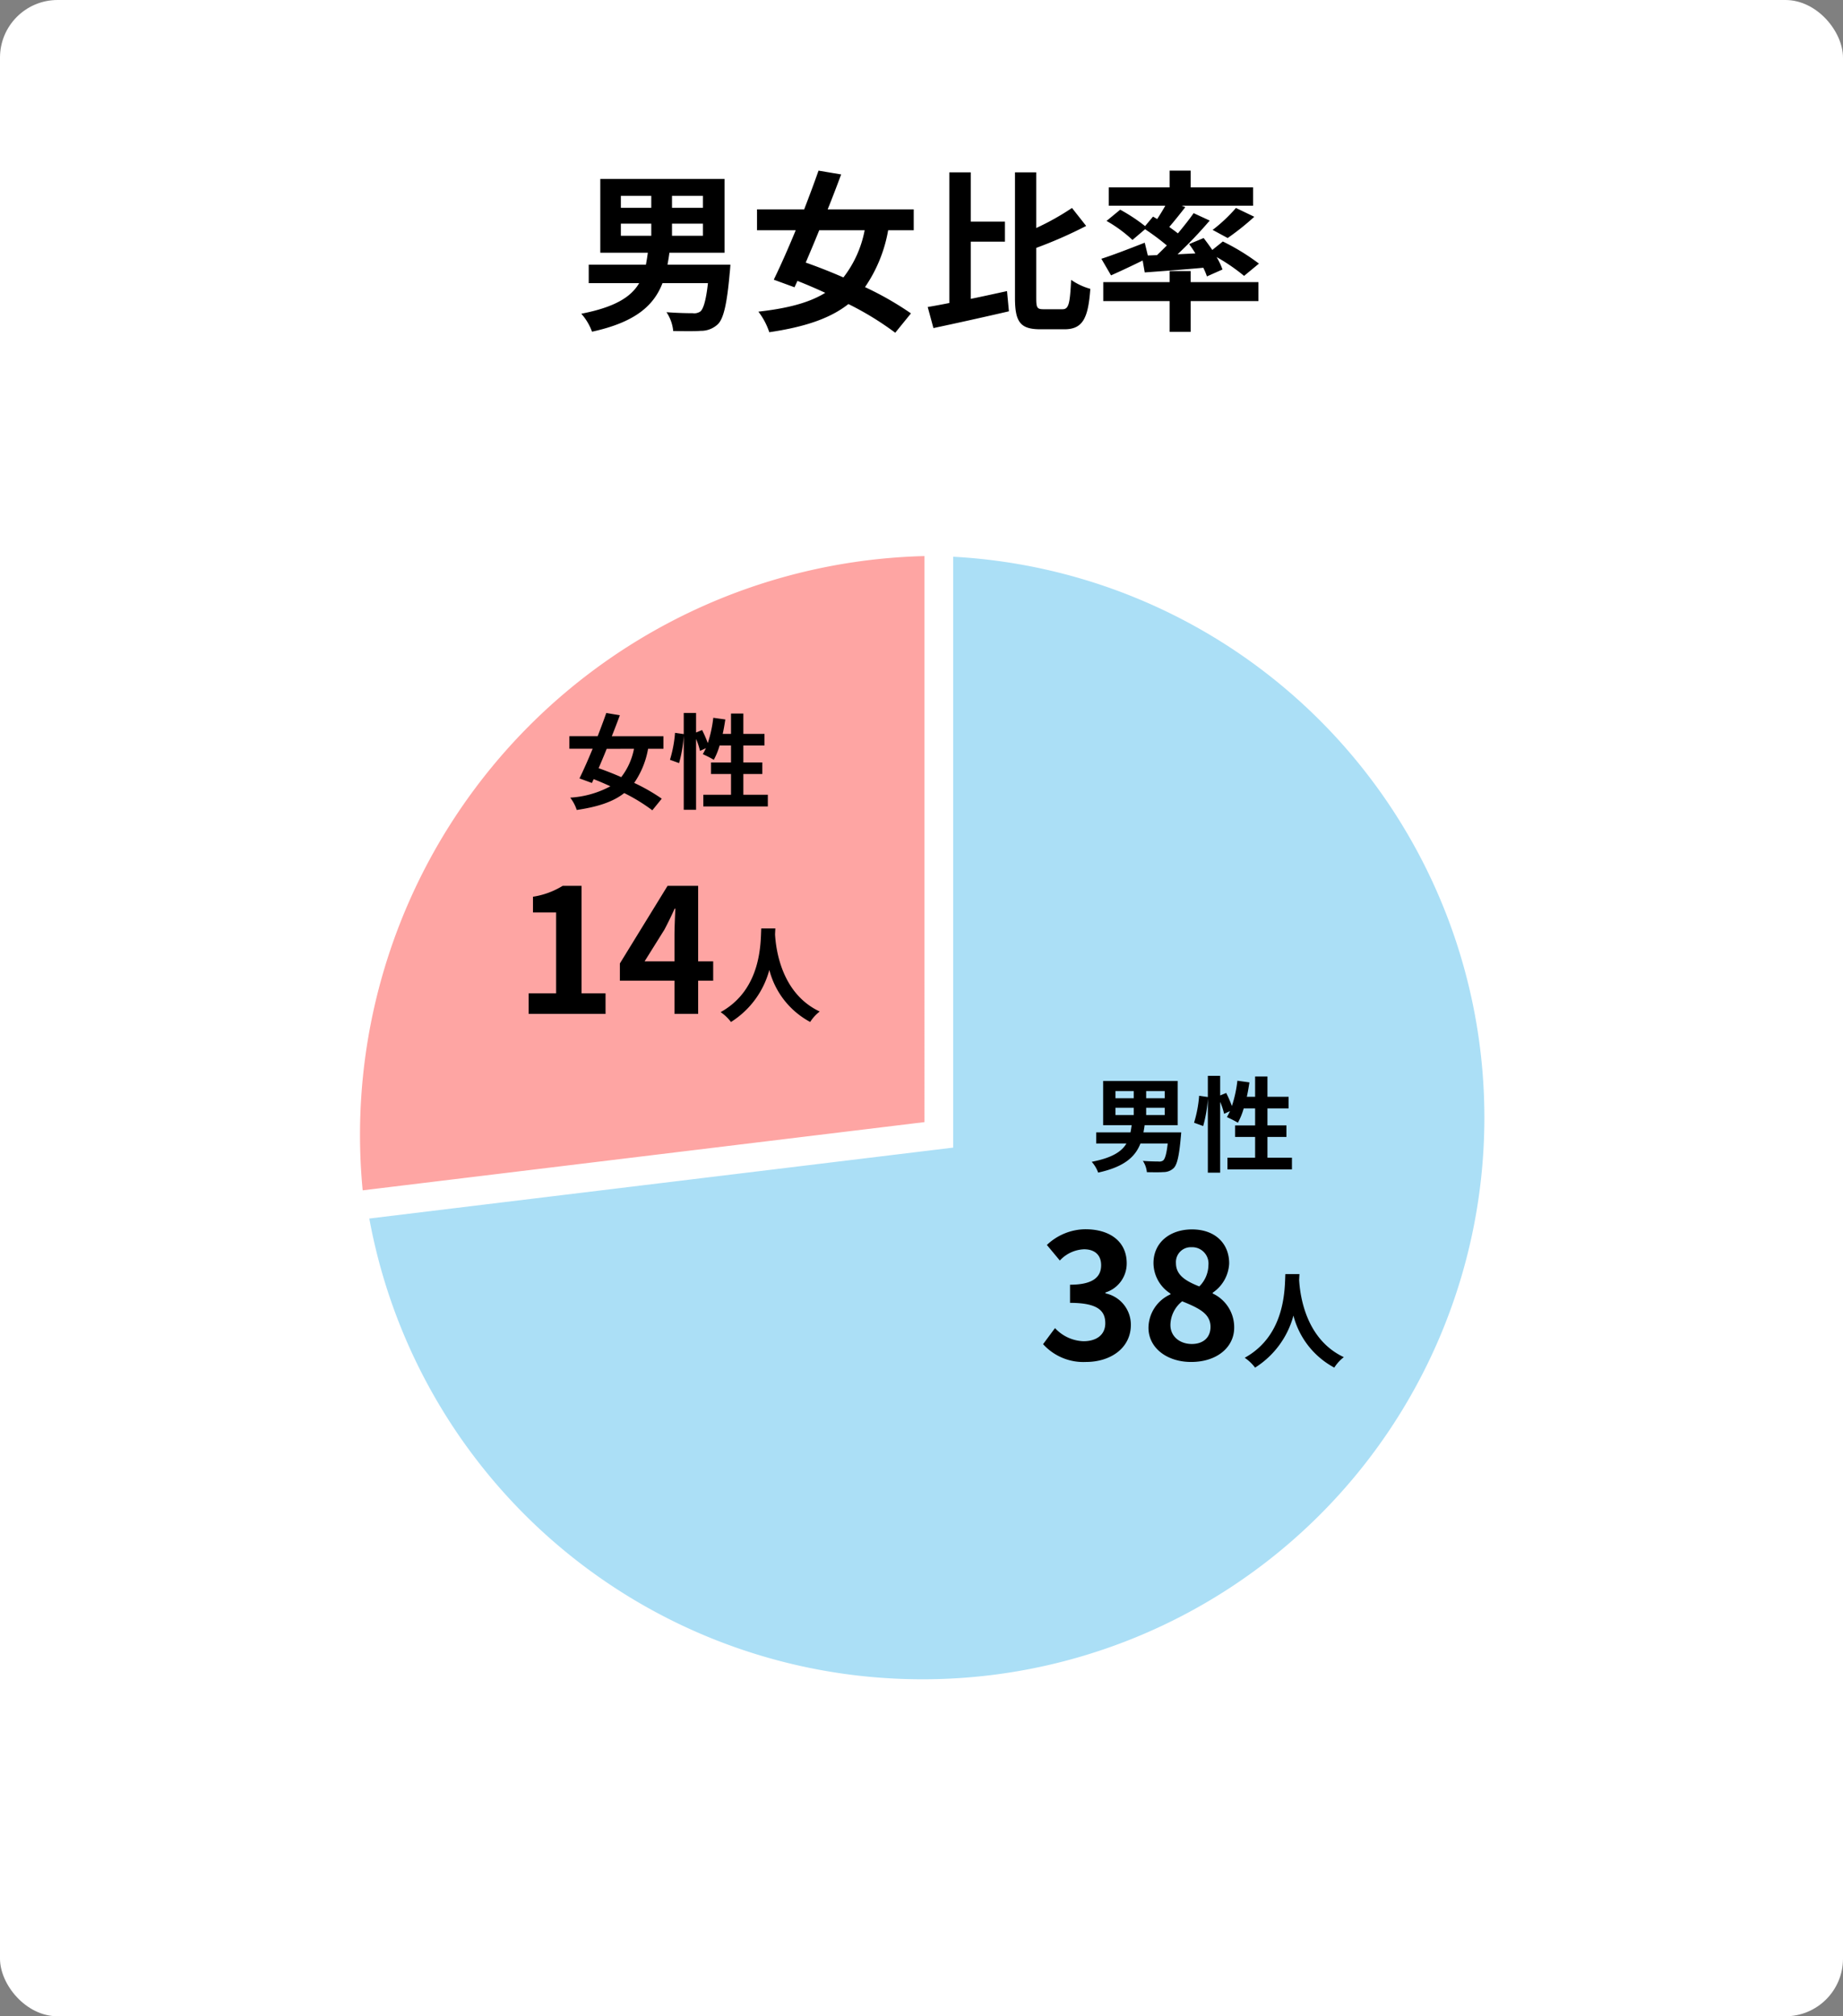 <svg xmlns="http://www.w3.org/2000/svg" xmlns:xlink="http://www.w3.org/1999/xlink" width="320" height="350" viewBox="0 0 320 350"><rect x="0" y="0" width="320" height="350" fill="#808080" stroke="none"/><defs><clipPath id="a"><rect width="320" height="350" rx="10" transform="translate(14521 10049)" fill="#fff"/></clipPath></defs><g transform="translate(-14521 -10049)" clip-path="url(#a)" style="isolation:isolate"><rect width="320" height="350" transform="translate(14521 10049)" fill="#fff"/><path d="M-52.2-16.17h5.28v2.1H-52.2Zm0-4.83h5.28v2.07H-52.2Zm14.25,2.07h-5.37V-21h5.37Zm0,4.86h-5.37v-2.1h5.37ZM-44.1-9.06c.12-.69.24-1.35.33-2.07h9.57V-23.94H-55.77v12.81h8.25c-.09.72-.21,1.41-.33,2.07h-9.93v3.21h8.76c-1.41,2.4-4.2,4.17-10.05,5.31a9.575,9.575,0,0,1,1.86,3.12C-49.65.93-46.47-1.98-44.97-5.85h7.89c-.33,2.97-.78,4.47-1.32,4.92a1.885,1.885,0,0,1-1.32.3c-.81,0-2.7-.03-4.56-.18a7.073,7.073,0,0,1,1.17,3.27c1.89.03,3.72.06,4.77-.03a4.217,4.217,0,0,0,3-1.17c.96-.96,1.56-3.42,2.04-8.88.06-.48.12-1.44.12-1.44Zm34.23-5.97a19.2,19.2,0,0,1-3.69,8.19c-2.25-.99-4.5-1.86-6.54-2.58.75-1.77,1.56-3.66,2.34-5.61Zm8.52,0v-3.63H-16.29c.84-2.07,1.62-4.14,2.34-6.06l-3.93-.66c-.72,2.07-1.59,4.38-2.49,6.72h-8.19v3.63h6.72c-1.32,3.21-2.67,6.24-3.81,8.58l3.6,1.32.51-1.11c1.59.63,3.21,1.32,4.83,2.07-2.82,1.74-6.57,2.7-11.61,3.27a12.028,12.028,0,0,1,1.89,3.57c6.06-.9,10.5-2.34,13.74-4.89A52.108,52.108,0,0,1-4.56,2.76L-1.83-.6A54.553,54.553,0,0,0-9.81-5.16a24.976,24.976,0,0,0,4.02-9.87Zm9.9,1.98h5.94v-3.48H8.55v-8.55H4.83V-2.4c-1.38.27-2.64.51-3.75.69l.99,3.66C5.76,1.17,10.65.09,15.18-.96l-.33-3.51c-2.07.45-4.23.93-6.3,1.35ZM21.21-1.32c-1.14,0-1.29-.24-1.29-1.95v-8.7a75.681,75.681,0,0,0,8.67-3.81L26.13-18.9a44.967,44.967,0,0,1-6.21,3.48v-9.66H16.23V-3.3c0,4.26.96,5.46,4.44,5.46h4.14c3.21,0,4.14-1.95,4.5-7.02a10.892,10.892,0,0,1-3.33-1.56c-.21,4.08-.39,5.1-1.5,5.1ZM39.3-10.65l-.54-2.22c-2.76,1.08-5.64,2.19-7.53,2.79L32.91-7.2c1.62-.72,3.6-1.65,5.49-2.58l.36,2.07c2.88-.21,6.54-.48,10.17-.81a11.614,11.614,0,0,1,.63,1.5l2.7-1.2a12.393,12.393,0,0,0-1.02-2.16,33.1,33.1,0,0,1,4.77,3.27l2.58-2.13a38.123,38.123,0,0,0-6.27-3.84l-1.83,1.47c-.48-.72-1.02-1.44-1.5-2.07l-2.52,1.05c.36.51.75,1.05,1.08,1.62l-3.09.15a72.939,72.939,0,0,0,5.58-5.85L47.25-18c-.75,1.08-1.71,2.28-2.73,3.51-.45-.36-.96-.72-1.5-1.11.87-1.02,1.86-2.25,2.79-3.45l-.66-.24H57.57v-3.18H46.74v-2.91H43.08v2.91H32.52v3.18h9.81c-.42.75-.93,1.59-1.41,2.31l-.72-.42-1.38,1.65A29.913,29.913,0,0,0,34.5-18.6l-2.37,1.95a23.639,23.639,0,0,1,4.5,3.3l2.19-1.86a41.264,41.264,0,0,1,3.78,2.82c-.57.57-1.14,1.14-1.71,1.68Zm13.86-3.03a44.268,44.268,0,0,0,4.62-3.69L54.6-18.9a27.255,27.255,0,0,1-4.05,3.81ZM46.74-7.95H43.08v1.92H31.56v3.3H43.08V2.61h3.66V-2.73H58.5v-3.3H46.74Z" transform="translate(14681 10104)"/><path d="M101.09.473A100,100,0,1,1,1.835,112.526l99.255-12.054V.473Z" transform="translate(14579.926 10142.527)" fill="#abdff6" fill-rule="evenodd"/><path d="M98.59-2.027h2.5A103.211,103.211,0,0,1,121.741.055a101.927,101.927,0,0,1,36.65,15.424,102.789,102.789,0,0,1,37.128,45.095,102.013,102.013,0,0,1,5.973,19.244,103.491,103.491,0,0,1,0,41.309,101.962,101.962,0,0,1-15.422,36.656,102.777,102.777,0,0,1-45.088,37.134,101.972,101.972,0,0,1-19.241,5.974,103.21,103.21,0,0,1-20.651,2.082,102.131,102.131,0,0,1-53.318-14.957A102.7,102.7,0,0,1,10.6,148.62,102.051,102.051,0,0,1-.647,112.828l-.3-2.482L98.59,98.258Zm2.5,200A97.5,97.5,0,0,0,103.59,3v99.683L4.65,114.7A97.581,97.581,0,0,0,101.09,197.973Z" transform="translate(14579.926 10142.527)" fill="#fff"/><path d="M.748,115.882A103,103,0,0,1,102.992.472v103L.748,115.882Z" transform="translate(14581.013 10142.528)" fill="#fea5a3" fill-rule="evenodd"/><path d="M-1.432,118.665l-.3-2.482a106.26,106.26,0,0,1-.435-21.362A104.931,104.931,0,0,1,9.044,55.456,105.8,105.8,0,0,1,50.511,11.922a104.981,104.981,0,0,1,18.92-8.491,106.153,106.153,0,0,1,33.561-5.46h2.5v107.71ZM100.492,3c-3.212.081-6.435.316-9.613.7A100.5,100.5,0,0,0,2.959,113.1l97.534-11.843Z" transform="translate(14581.013 10142.528)" fill="#fff"/><path d="M-5.922-9.018A11.519,11.519,0,0,1-8.136-4.1c-1.35-.594-2.7-1.116-3.924-1.548.45-1.062.936-2.2,1.4-3.366Zm5.112,0V-11.2H-9.774c.5-1.242.972-2.484,1.4-3.636l-2.358-.4c-.432,1.242-.954,2.628-1.494,4.032h-4.914v2.178H-13.1c-.792,1.926-1.6,3.744-2.286,5.148l2.16.792.306-.666c.954.378,1.926.792,2.9,1.242A16.822,16.822,0,0,1-16.992-.54,7.217,7.217,0,0,1-15.858,1.6c3.636-.54,6.3-1.4,8.244-2.934A31.265,31.265,0,0,1-2.736,1.656L-1.1-.36A32.732,32.732,0,0,0-5.886-3.1,14.985,14.985,0,0,0-3.474-9.018ZM13.068-1.044v-3.6h3.294v-2H13.068V-9.594H16.74V-11.61H13.068v-3.528H10.926v3.528H9.486c.18-.81.324-1.656.45-2.5L7.848-14.4a21.785,21.785,0,0,1-.954,4.392,20.638,20.638,0,0,0-.99-2.268l-1.044.432v-3.4H2.718v3.672L1.206-11.79A21.393,21.393,0,0,1,.324-7.11l1.584.576a22.939,22.939,0,0,0,.81-4.77V1.566H4.86V-10.728a12.516,12.516,0,0,1,.684,2.07L6.57-9.126c-.18.378-.36.72-.54,1.044a18.928,18.928,0,0,1,1.908.972A12.3,12.3,0,0,0,8.946-9.594h1.98v2.952H7.452v2h3.474v3.6H6.12V.99h11.2V-1.044Z" transform="translate(14637 10188)"/><path d="M-24.21,0h13.35V-3.57h-4.17V-22.23H-18.3a13.849,13.849,0,0,1-5.16,1.89v2.73h4.02V-3.57h-4.77ZM-4.08-9.12l3.45-5.52C0-15.84.6-17.07,1.14-18.27h.12c-.06,1.32-.15,3.33-.15,4.62v4.53ZM1.11,0H5.22V-5.76H7.83V-9.12H5.22V-22.23H-.09L-8.37-8.76v3H1.11ZM16.176-14.832C16.05-12.456,16.3-4.284,9.12-.306a7.5,7.5,0,0,1,1.8,1.71,15.371,15.371,0,0,0,6.66-9.036A14.274,14.274,0,0,0,24.672,1.4,7.036,7.036,0,0,1,26.328-.414c-6.714-3.15-7.614-10.908-7.758-13.392.018-.378.036-.738.054-1.026Z" transform="translate(14637 10225)"/><path d="M-18.45.42c4.23,0,7.8-2.37,7.8-6.45a5.552,5.552,0,0,0-4.41-5.46v-.15a5.269,5.269,0,0,0,3.69-5.07c0-3.78-2.91-5.91-7.2-5.91a9.849,9.849,0,0,0-6.66,2.73l2.25,2.7a6.034,6.034,0,0,1,4.2-1.95c1.89,0,2.97,1.02,2.97,2.76,0,1.98-1.32,3.39-5.4,3.39v3.15c4.83,0,6.12,1.38,6.12,3.54,0,2.01-1.53,3.12-3.78,3.12a7.052,7.052,0,0,1-4.95-2.28l-2.07,2.79A9.437,9.437,0,0,0-18.45.42ZM-.18.42c4.5,0,7.47-2.58,7.47-5.94a6.457,6.457,0,0,0-3.72-5.94v-.15a6.466,6.466,0,0,0,2.85-5.07c0-3.54-2.52-5.91-6.45-5.91-3.84,0-6.69,2.28-6.69,5.85a6.325,6.325,0,0,0,2.94,5.28v.15A6.426,6.426,0,0,0-7.59-5.52C-7.59-2.04-4.41.42-.18.42ZM1.23-12.69c-2.34-.93-4.05-1.95-4.05-4.05A2.582,2.582,0,0,1-.12-19.5a2.828,2.828,0,0,1,2.94,3.09A5.317,5.317,0,0,1,1.23-12.69ZM-.06-2.7C-2.13-2.7-3.78-3.99-3.78-6a5.338,5.338,0,0,1,2.04-4.11C1.14-8.94,3.18-7.98,3.18-5.67,3.18-3.75,1.83-2.7-.06-2.7ZM16.176-14.832C16.05-12.456,16.3-4.284,9.12-.306a7.5,7.5,0,0,1,1.8,1.71,15.371,15.371,0,0,0,6.66-9.036A14.274,14.274,0,0,0,24.672,1.4,7.036,7.036,0,0,1,26.328-.414c-6.714-3.15-7.614-10.908-7.758-13.392.018-.378.036-.738.054-1.026Z" transform="translate(14728 10285)"/><path d="M-13.32-9.7h3.168v1.26H-13.32Zm0-2.9h3.168v1.242H-13.32Zm8.55,1.242H-7.992V-12.6H-4.77Zm0,2.916H-7.992V-9.7H-4.77ZM-8.46-5.436c.072-.414.144-.81.2-1.242H-2.52v-7.686H-15.462v7.686h4.95c-.054.432-.126.846-.2,1.242h-5.958V-3.51h5.256c-.846,1.44-2.52,2.5-6.03,3.186a5.745,5.745,0,0,1,1.116,1.872C-11.79.558-9.882-1.188-8.982-3.51h4.734c-.2,1.782-.468,2.682-.792,2.952a1.131,1.131,0,0,1-.792.18c-.486,0-1.62-.018-2.736-.108a4.244,4.244,0,0,1,.7,1.962c1.134.018,2.232.036,2.862-.018a2.53,2.53,0,0,0,1.8-.7C-2.628.18-2.268-1.3-1.98-4.572c.036-.288.072-.864.072-.864ZM13.068-1.044v-3.6h3.294v-2H13.068V-9.594H16.74V-11.61H13.068v-3.528H10.926v3.528H9.486c.18-.81.324-1.656.45-2.5L7.848-14.4a21.785,21.785,0,0,1-.954,4.392,20.638,20.638,0,0,0-.99-2.268l-1.044.432v-3.4H2.718v3.672L1.206-11.79A21.393,21.393,0,0,1,.324-7.11l1.584.576a22.939,22.939,0,0,0,.81-4.77V1.566H4.86V-10.728a12.516,12.516,0,0,1,.684,2.07L6.57-9.126c-.18.378-.36.72-.54,1.044a18.928,18.928,0,0,1,1.908.972A12.3,12.3,0,0,0,8.946-9.594h1.98v2.952H7.452v2h3.474v3.6H6.12V.99h11.2V-1.044Z" transform="translate(14728 10251)"/></g></svg>